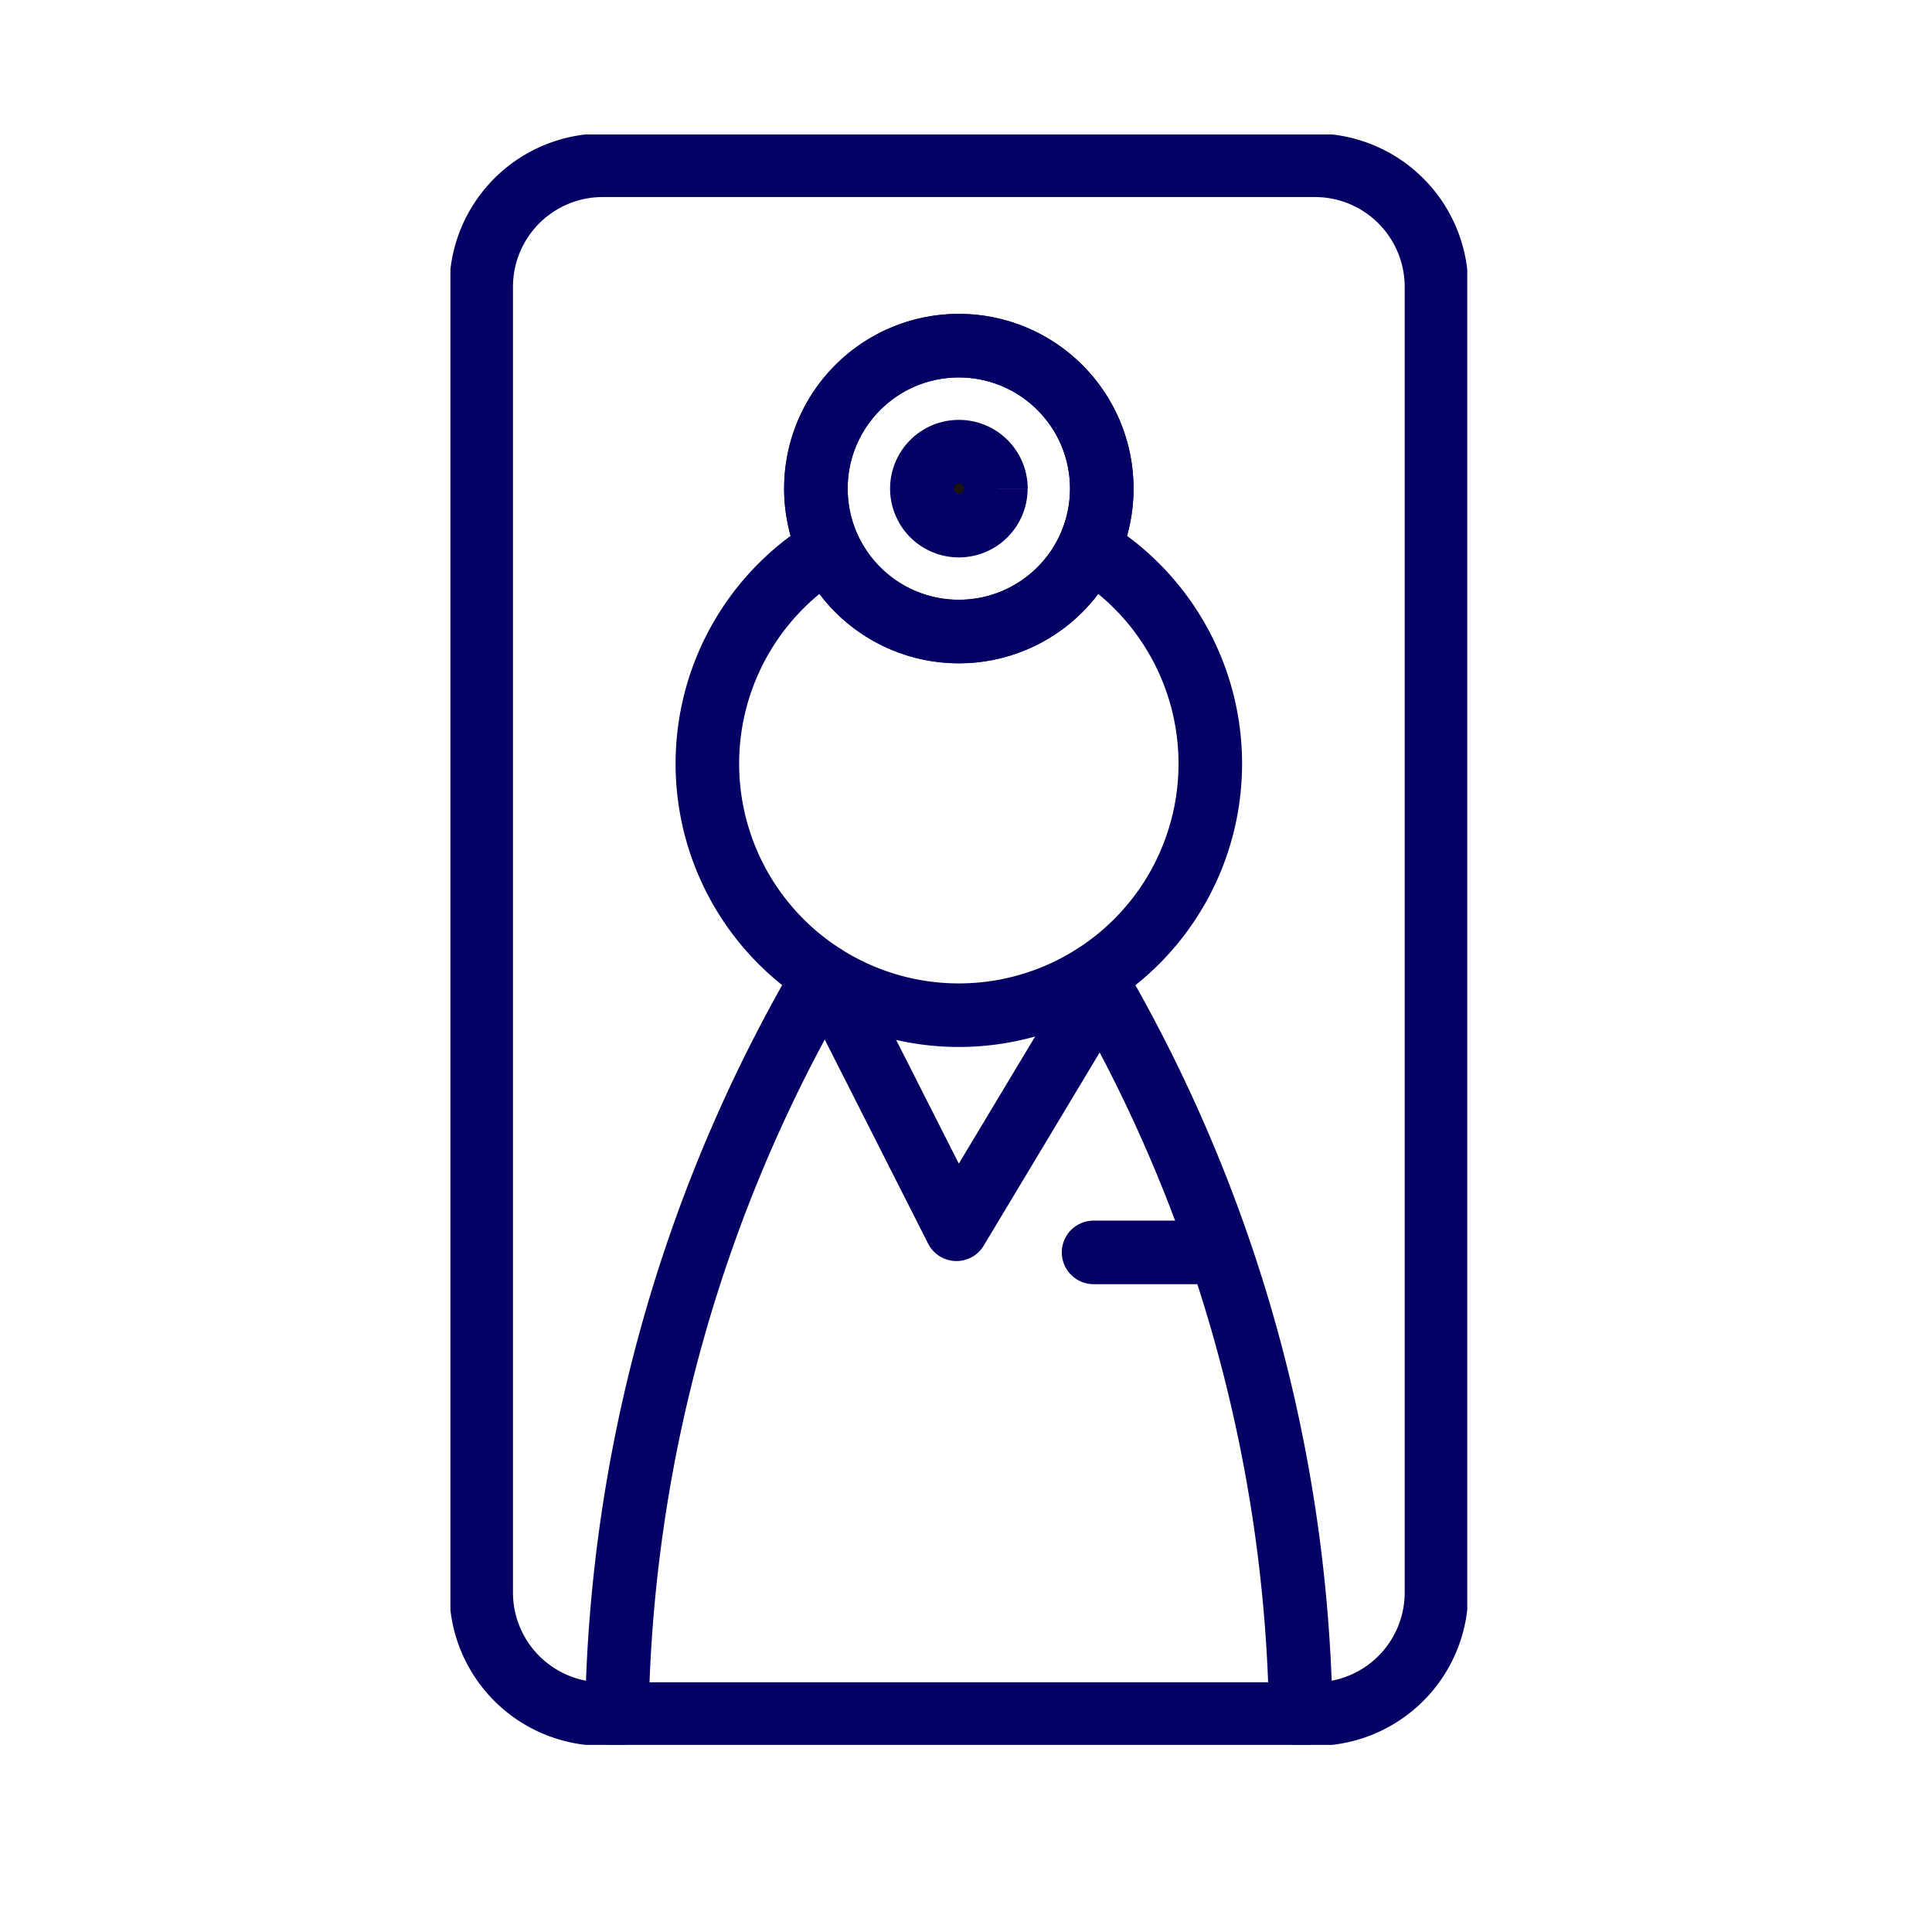 <svg xmlns="http://www.w3.org/2000/svg" xmlns:xlink="http://www.w3.org/1999/xlink" width="76" height="76" viewBox="0 0 76 76">
  <defs>
    <clipPath id="clip-path">
      <rect id="長方形_56" data-name="長方形 56" width="40" height="63.35" fill="none" stroke="#050064" stroke-width="2.5"/>
    </clipPath>
  </defs>
  <g id="グループ_458" data-name="グループ 458" transform="translate(7859 -4049)">
    <rect id="長方形_249" data-name="長方形 249" width="76" height="76" transform="translate(-7859 4049)" fill="#fff"/>
    <g id="グループ_451" data-name="グループ 451" transform="translate(-7841.282 4054.289)">
      <g id="グループ_62" data-name="グループ 62" transform="translate(0 0)" clip-path="url(#clip-path)">
        <path id="長方形_55" data-name="長方形 55" d="M4.782,0H32.795a4.783,4.783,0,0,1,4.783,4.783V56.144A4.782,4.782,0,0,1,32.8,60.926H4.782A4.782,4.782,0,0,1,0,56.144V4.782A4.782,4.782,0,0,1,4.782,0Z" transform="translate(1.211 1.212)" fill="none" stroke="#050064" stroke-linecap="round" stroke-linejoin="round" stroke-width="2.5"/>
        <path id="パス_62" data-name="パス 62" d="M30.98,26.354a9.892,9.892,0,1,1-9.893-9.893A9.892,9.892,0,0,1,30.98,26.354Z" transform="translate(-1.088 -1.599)" fill="none" stroke="#050064" stroke-linecap="round" stroke-linejoin="round" stroke-width="2.5"/>
        <path id="パス_63" data-name="パス 63" d="M15.4,36.671A59.285,59.285,0,0,0,7.253,65.7" transform="translate(-0.705 -3.562)" fill="none" stroke="#050064" stroke-linecap="round" stroke-linejoin="round" stroke-width="2.5"/>
        <path id="パス_64" data-name="パス 64" d="M28.022,36.671A59.285,59.285,0,0,1,36.174,65.7" transform="translate(-2.722 -3.562)" fill="none" stroke="#050064" stroke-linecap="round" stroke-linejoin="round" stroke-width="2.5"/>
        <path id="パス_65" data-name="パス 65" d="M27.17,14.827A5.623,5.623,0,1,1,21.547,9.2a5.623,5.623,0,0,1,5.623,5.623" transform="translate(-1.547 -0.894)" fill="#fff" stroke="#050064" stroke-width="2.5"/>
        <circle id="楕円形_10" data-name="楕円形 10" cx="5.623" cy="5.623" r="5.623" transform="translate(14.377 8.31)" fill="none" stroke="#050064" stroke-linecap="round" stroke-linejoin="round" stroke-width="2.5"/>
        <path id="パス_66" data-name="パス 66" d="M23.451,15.275A1.455,1.455,0,1,1,22,13.82a1.456,1.456,0,0,1,1.455,1.455" transform="translate(-1.995 -1.342)" fill="#1a1311" stroke="#050064" stroke-width="2.5"/>
        <path id="パス_67" data-name="パス 67" d="M26.952,37.752l-5.393,8.983-4.55-8.983" transform="translate(-1.652 -3.667)" fill="none" stroke="#050064" stroke-linecap="round" stroke-linejoin="round" stroke-width="2.5"/>
        <line id="線_18" data-name="線 18" x2="4.845" transform="translate(25.3 43.977)" fill="none" stroke="#050064" stroke-linecap="round" stroke-linejoin="round" stroke-width="2.5"/>
      </g>
    </g>
  </g>
</svg>
